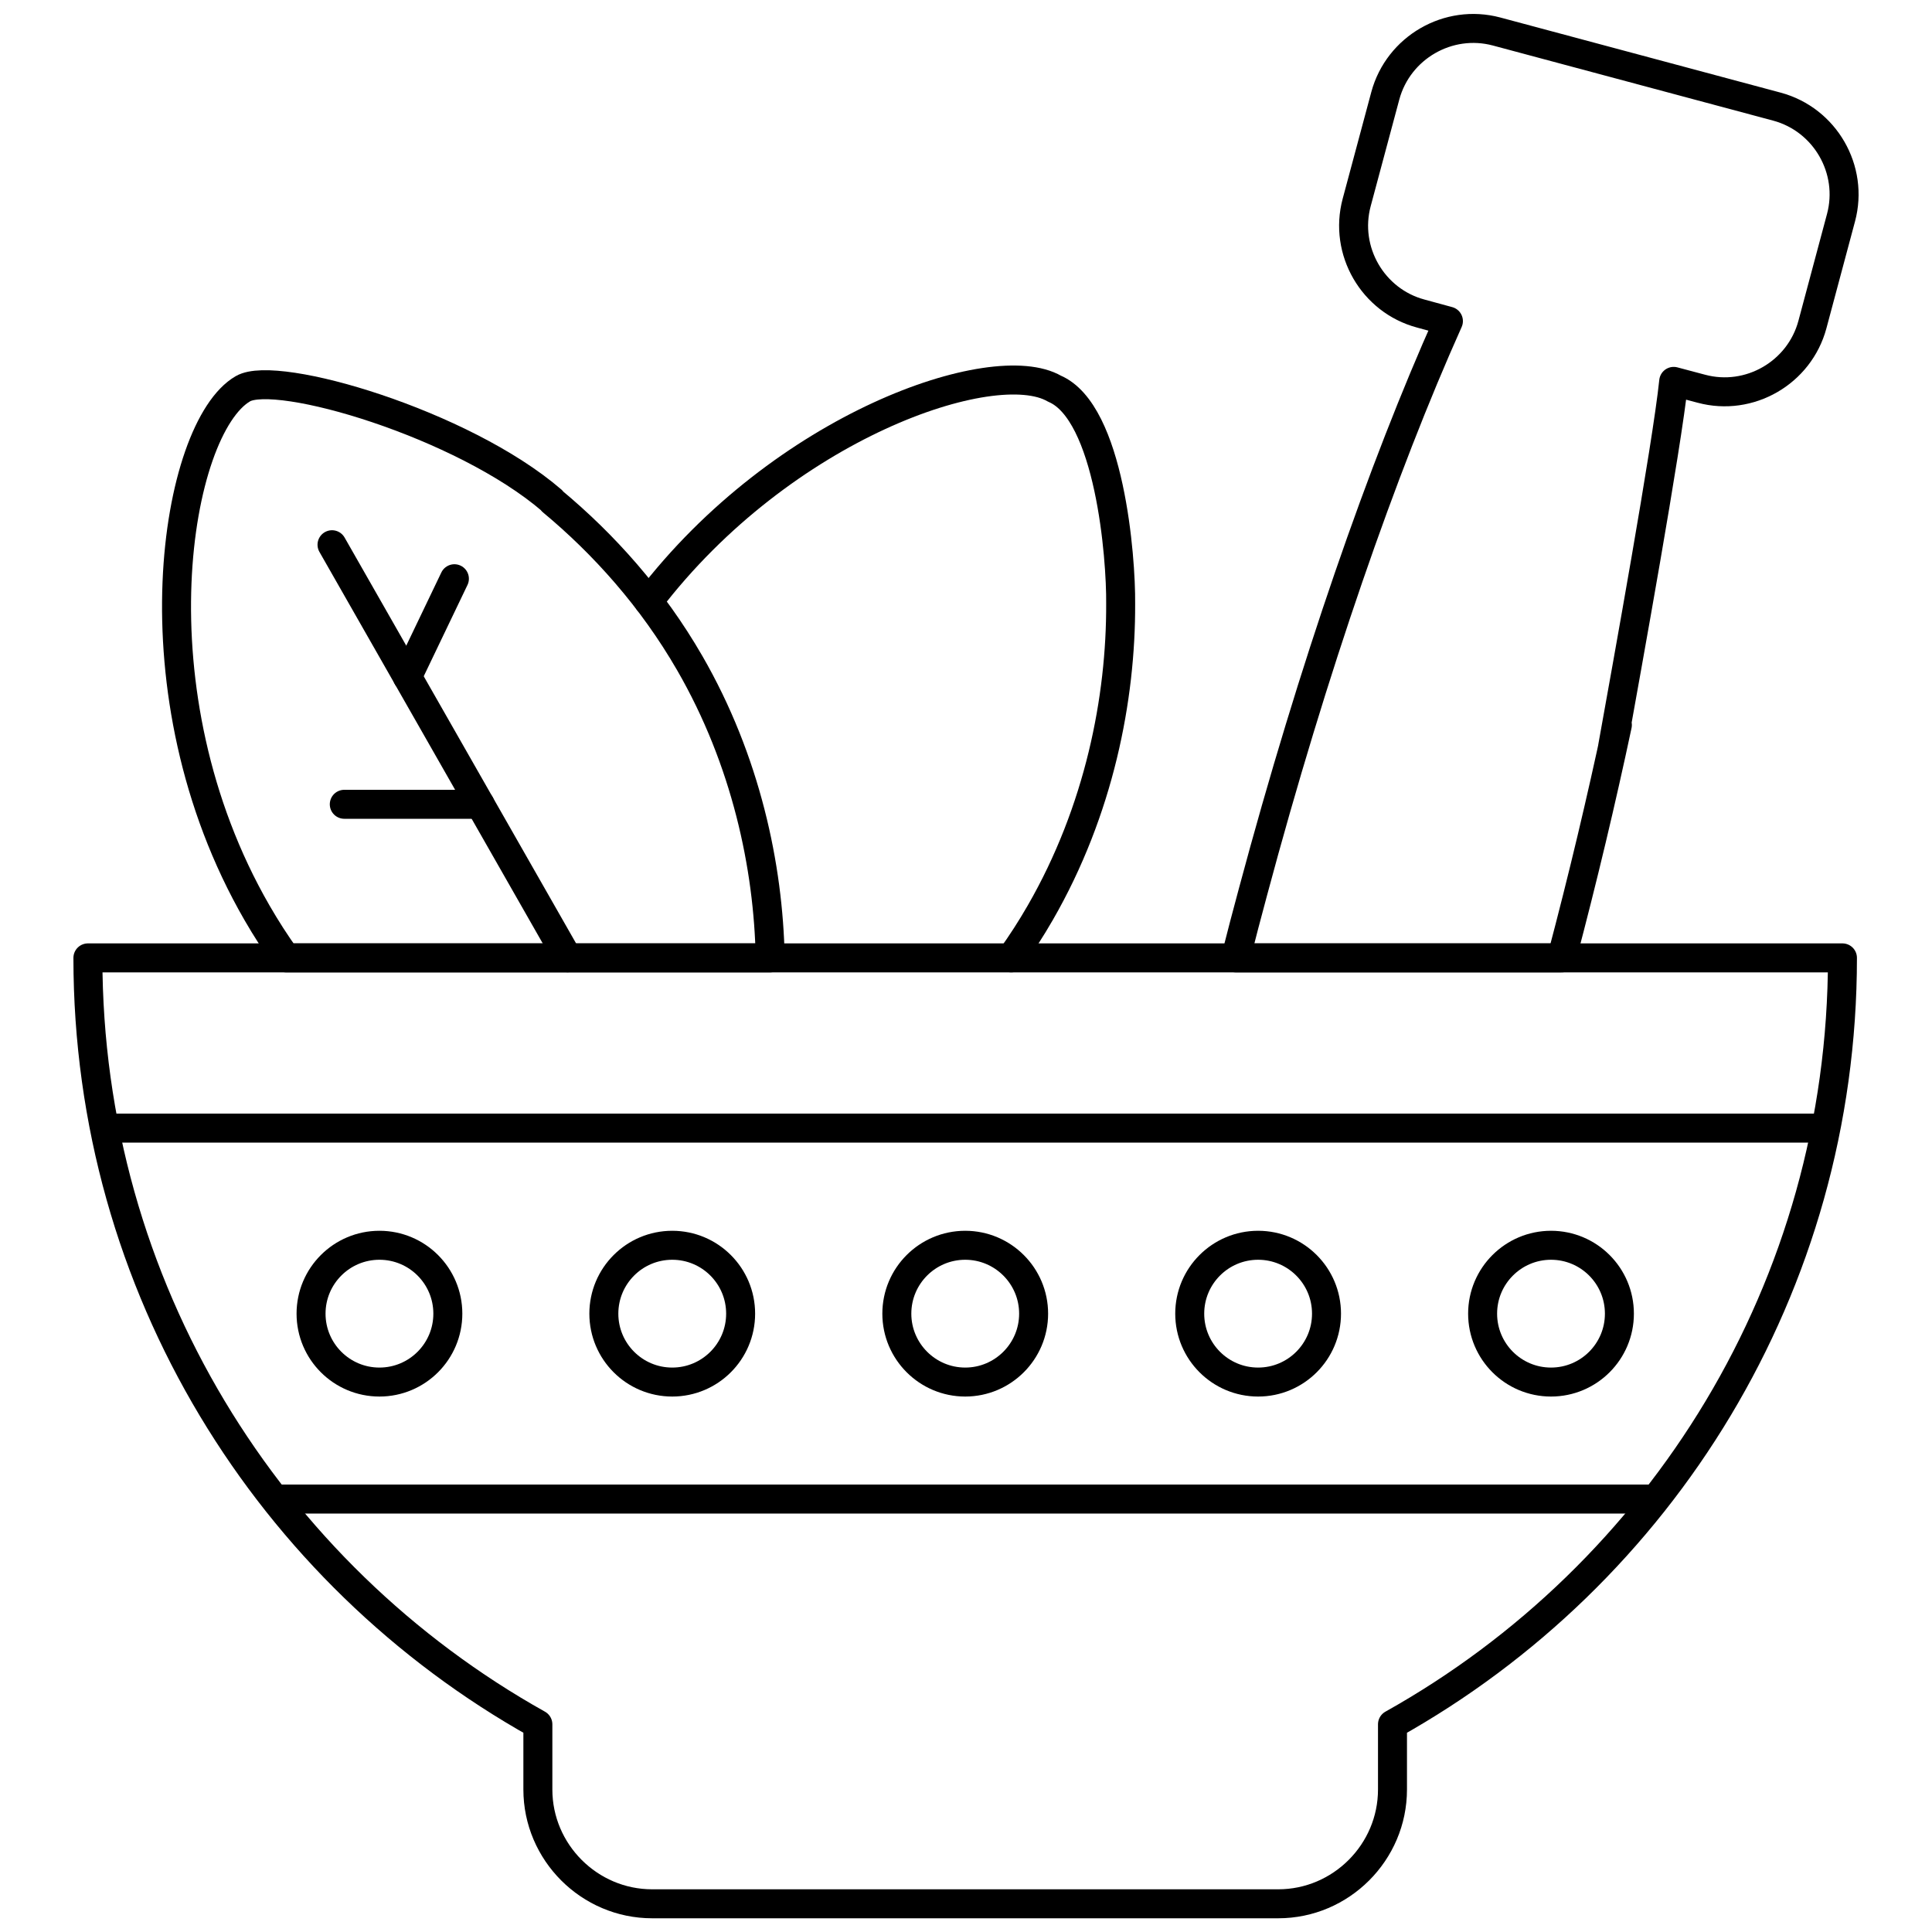 <svg viewBox="0 0 200 200" xmlns="http://www.w3.org/2000/svg" data-name="Layer 1" id="Layer_1">
  <defs>
    <style>
      .cls-1 {
        fill: none;
        stroke: #000;
        stroke-linecap: round;
        stroke-linejoin: round;
        stroke-width: 3px;
      }
    </style>
  </defs>
  <g id="g237">
    <g id="g239">
      <g id="g241">
        <g id="g247">
          <path d="M190.73,99.16c0,34.1-18.79,63.8-46.58,79.34v6.75c0,6.5-5.33,11.83-11.83,11.83h-64.81c-6.5,0-11.83-5.33-11.83-11.83v-6.75c-27.79-15.54-46.58-45.23-46.58-79.34h181.63Z" class="cls-1" id="path249"></path>
        </g>
        <g id="g251">
          <path d="M117.49,155.18H28.77M171.07,155.18h-64.51M11.21,116.78h177.42" class="cls-1" id="path253"></path>
        </g>
        <g id="g255">
          <path d="M57.17,51.89c5.33,4.43,10.34,10.01,14.23,16.75,5.82,10.08,8.15,21.06,8.33,30.52H29.61c-1.06-1.48-2.06-3.03-3-4.66-13.18-22.82-8.43-50.24-1.46-54.26,3.51-2.03,22.76,3.63,31.97,11.56" class="cls-1" id="path257"></path>
        </g>
        <g id="g259">
          <path d="M116.01,62.48c.05-4.76-1.13-19.82-6.86-22.25-6.27-3.62-28.1,3.81-42,22.02M104.68,99.16c1.06-1.48,2.06-3.03,3-4.66,6.12-10.62,8.37-22.22,8.33-32.01" class="cls-1" id="path261"></path>
        </g>
        <g id="g263">
          <path d="M69.59,128.91c3.91,0,7.08,3.17,7.08,7.08s-3.17,7.08-7.08,7.08-7.08-3.17-7.08-7.08,3.17-7.08,7.08-7.08ZM160.56,128.91c3.91,0,7.08,3.17,7.08,7.08s-3.17,7.08-7.08,7.08-7.08-3.17-7.08-7.08,3.18-7.08,7.08-7.08ZM39.28,128.91c3.91,0,7.08,3.17,7.08,7.08s-3.17,7.08-7.08,7.08-7.08-3.17-7.08-7.08,3.17-7.08,7.08-7.08ZM130.24,128.91c3.91,0,7.08,3.17,7.08,7.08s-3.17,7.08-7.08,7.08-7.08-3.17-7.08-7.08,3.17-7.08,7.08-7.08ZM99.92,128.91c3.9,0,7.08,3.17,7.08,7.08s-3.18,7.08-7.08,7.08-7.08-3.17-7.08-7.08,3.17-7.08,7.08-7.08Z" class="cls-1" id="path265"></path>
        </g>
        <g id="g267">
          <path d="M166.92,77.39c1.47-8.19,5.64-31.15,6.34-37.91l2.86.76c4.98,1.34,10.16-1.65,11.5-6.64l2.96-11.06c1.34-4.99-1.65-10.16-6.63-11.5l-29.03-7.78c-4.99-1.33-10.16,1.66-11.51,6.64l-2.97,11.07c-1.33,4.98,1.66,10.16,6.64,11.49l2.86.78c-6.81,15.19-14.02,35.9-20.23,59.08-.62,2.29-1.22,4.58-1.79,6.84h33.75c2.2-8.3,4.12-16.4,5.76-24.11" class="cls-1" id="path269"></path>
        </g>
        <g id="g271">
          <path d="M34.37,56.39l24.39,42.76" class="cls-1" id="path273"></path>
        </g>
        <g id="g275">
          <path d="M42.17,70.07l4.87-10.16" class="cls-1" id="path277"></path>
        </g>
        <g id="g279">
          <path d="M49.7,83.26h-14.06" class="cls-1" id="path281"></path>
        </g>
      </g>
    </g>
  </g>
</svg>